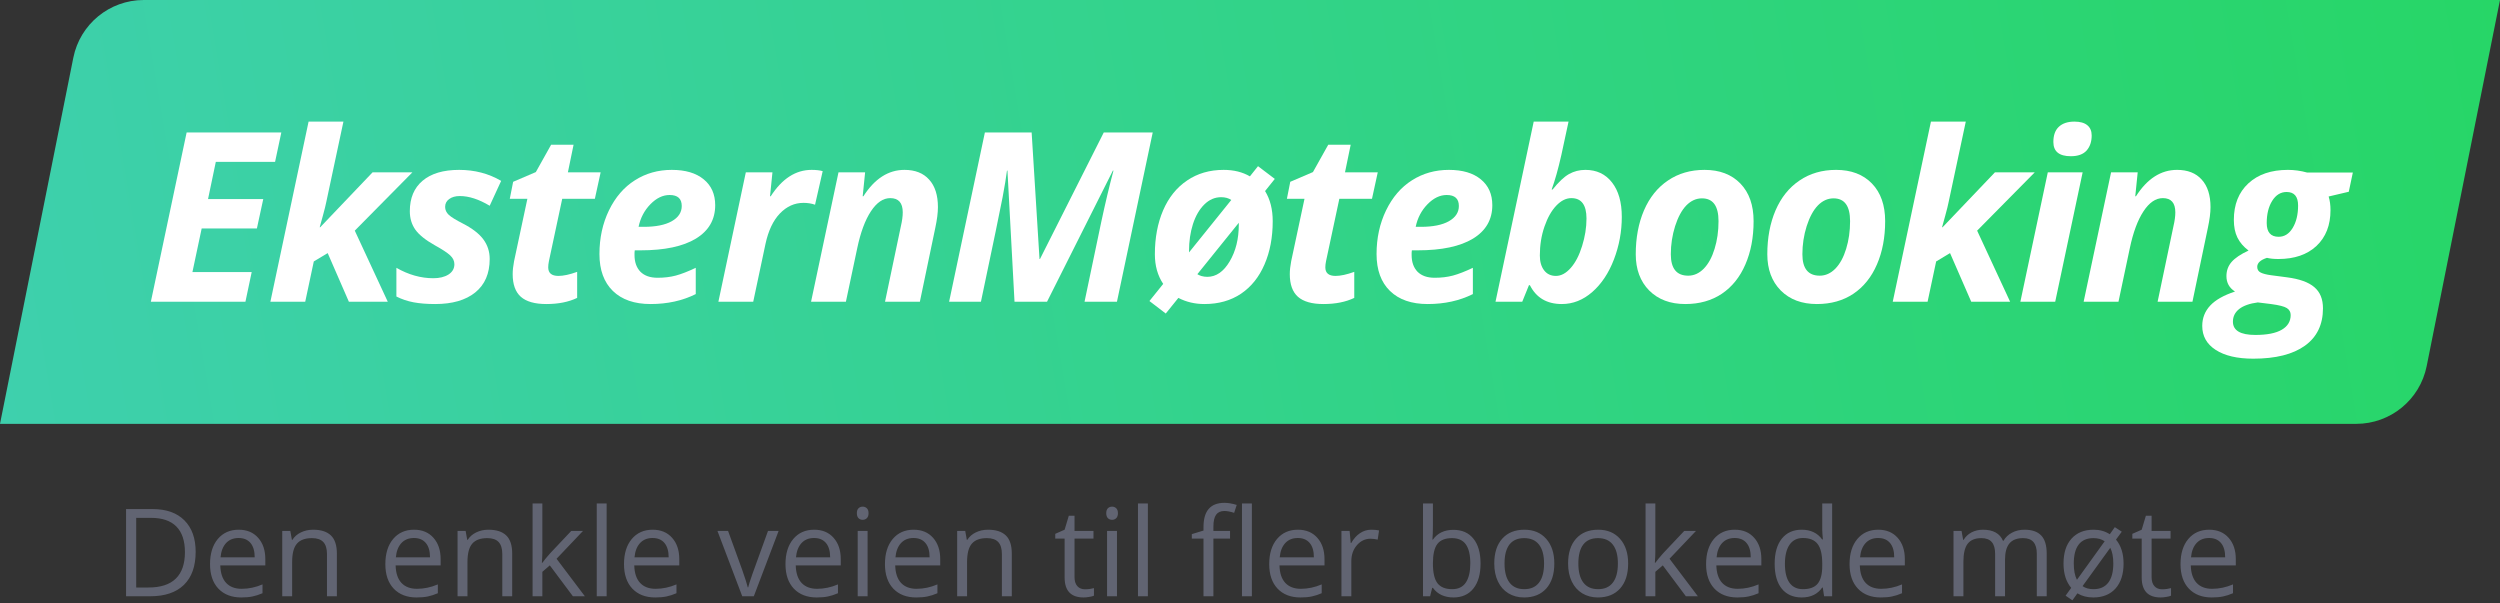 <svg width="348" height="84" viewBox="0 0 348 84" fill="none" xmlns="http://www.w3.org/2000/svg">
<rect x="0" y="0" width="348" height="84" fill="#333333" stroke="none"/>
<path d="M10.206 8.036C11.141 3.363 15.245 0 20.011 0L348 0L337.794 50.964C336.859 55.637 332.755 59 327.989 59H0L10.206 8.036Z" fill="url(#paint0_linear)"/>
<path d="M34.165 42H21L25.979 18.442H39.16L38.29 22.535H30.04L28.96 27.707H36.646L35.76 31.8H28.074L26.785 37.875H35.035L34.165 42Z" fill="white"/>
<path d="M51.866 23.985H57.409L49.385 32.106L53.977 42H48.563L45.614 35.232L43.68 36.393L42.488 42H37.638L42.955 16.928H47.805L45.421 28.11C45.335 28.551 45.179 29.179 44.953 29.996L44.502 31.639H44.567L51.866 23.985Z" fill="white"/>
<path d="M68.165 36.054C68.165 38.074 67.494 39.626 66.151 40.711C64.819 41.785 62.961 42.322 60.576 42.322C59.427 42.322 58.422 42.242 57.563 42.081C56.714 41.919 55.919 41.651 55.178 41.275V37.279C56.865 38.246 58.578 38.729 60.318 38.729C61.178 38.729 61.881 38.557 62.429 38.213C62.977 37.859 63.251 37.381 63.251 36.779C63.251 36.317 63.052 35.904 62.655 35.539C62.257 35.173 61.554 34.711 60.544 34.153C59.244 33.422 58.336 32.697 57.821 31.977C57.305 31.247 57.047 30.388 57.047 29.399C57.047 27.573 57.638 26.161 58.82 25.162C60.012 24.152 61.709 23.647 63.912 23.647C66.071 23.647 68.02 24.157 69.761 25.178L68.165 28.642C66.662 27.74 65.276 27.289 64.008 27.289C63.396 27.289 62.902 27.428 62.526 27.707C62.15 27.976 61.962 28.341 61.962 28.803C61.962 29.222 62.134 29.593 62.477 29.915C62.821 30.227 63.466 30.624 64.411 31.107C65.732 31.784 66.689 32.52 67.279 33.315C67.87 34.11 68.165 35.023 68.165 36.054Z" fill="white"/>
<path d="M77.73 38.407C78.428 38.407 79.298 38.219 80.34 37.843V41.468C79.148 42.038 77.719 42.322 76.054 42.322C74.443 42.322 73.256 41.984 72.493 41.307C71.741 40.63 71.365 39.583 71.365 38.165C71.365 37.628 71.429 37.026 71.558 36.36L73.411 27.675H70.962L71.429 25.307L74.588 23.953L76.715 20.15H79.841L79.051 23.985H83.611L82.805 27.675H78.261L76.408 36.36C76.344 36.683 76.312 36.967 76.312 37.214C76.312 38.009 76.784 38.407 77.73 38.407Z" fill="white"/>
<path d="M93.207 27.144C92.262 27.144 91.371 27.573 90.533 28.433C89.695 29.292 89.147 30.339 88.889 31.575H89.614C91.279 31.575 92.574 31.317 93.498 30.801C94.432 30.275 94.899 29.566 94.899 28.674C94.899 27.654 94.335 27.144 93.207 27.144ZM90.565 42.322C88.309 42.322 86.558 41.715 85.312 40.502C84.066 39.288 83.443 37.574 83.443 35.361C83.443 33.138 83.883 31.113 84.764 29.287C85.656 27.45 86.859 26.053 88.374 25.097C89.888 24.13 91.602 23.647 93.514 23.647C95.415 23.647 96.897 24.087 97.961 24.968C99.024 25.838 99.556 27.036 99.556 28.561C99.556 30.57 98.659 32.123 96.865 33.218C95.071 34.303 92.509 34.846 89.179 34.846H88.357L88.325 35.184V35.506C88.325 36.484 88.599 37.257 89.147 37.827C89.706 38.385 90.501 38.665 91.532 38.665C92.466 38.665 93.315 38.562 94.078 38.358C94.84 38.154 95.764 37.794 96.849 37.279V40.937C95.001 41.86 92.907 42.322 90.565 42.322Z" fill="white"/>
<path d="M112.971 23.647C113.605 23.647 114.121 23.706 114.518 23.824L113.455 28.497C112.971 28.325 112.434 28.239 111.843 28.239C110.597 28.239 109.502 28.733 108.556 29.722C107.622 30.699 106.956 32.106 106.558 33.943L104.85 42H100L103.819 23.985H107.525L107.187 27.321H107.283C108.863 24.872 110.758 23.647 112.971 23.647Z" fill="white"/>
<path d="M128.046 42H123.196L125.404 31.478C125.576 30.748 125.662 30.108 125.662 29.561C125.662 28.239 125.081 27.579 123.921 27.579C122.933 27.579 122.036 28.191 121.23 29.416C120.425 30.64 119.791 32.348 119.329 34.54L117.75 42H112.9L116.719 23.985H120.425L120.086 27.321H120.183C121.751 24.872 123.658 23.647 125.903 23.647C127.386 23.647 128.53 24.098 129.335 25C130.152 25.892 130.56 27.17 130.56 28.835C130.56 29.62 130.436 30.586 130.189 31.736L128.046 42Z" fill="white"/>
<path d="M144.765 36.054L153.643 18.442H160.459L155.48 42H150.968L153.305 30.85C153.874 28.196 154.438 25.828 154.997 23.744H154.916L145.748 42H141.22L140.237 23.744H140.173C140.054 24.689 139.85 25.93 139.56 27.466C139.27 29.002 138.266 33.847 136.547 42H132.116L137.095 18.442H143.605L144.7 36.054H144.765Z" fill="white"/>
<path d="M177.162 30.785C177.162 33.052 176.78 35.06 176.018 36.812C175.266 38.562 174.175 39.921 172.747 40.888C171.318 41.844 169.621 42.322 167.655 42.322C166.333 42.322 165.125 42.038 164.029 41.468L162.273 43.644L160.001 41.903L161.918 39.519C161.145 38.369 160.758 36.994 160.758 35.394C160.758 33.105 161.14 31.07 161.902 29.287C162.676 27.493 163.788 26.107 165.238 25.129C166.688 24.141 168.385 23.647 170.33 23.647C171.737 23.647 172.956 23.948 173.987 24.549L175.115 23.131L177.452 24.904L176.098 26.596C176.807 27.745 177.162 29.142 177.162 30.785ZM169.975 27.45C169.105 27.45 168.326 27.788 167.639 28.465C166.962 29.131 166.435 30.039 166.059 31.188C165.694 32.337 165.512 33.589 165.512 34.942V35.136L171.393 27.836C171.017 27.579 170.544 27.45 169.975 27.45ZM168.058 38.536C169.282 38.536 170.319 37.821 171.167 36.393C172.016 34.964 172.44 33.256 172.44 31.269V31.011L166.672 38.165C166.79 38.251 166.978 38.337 167.236 38.423C167.504 38.498 167.778 38.536 168.058 38.536Z" fill="white"/>
<path d="M185.904 38.407C186.602 38.407 187.472 38.219 188.514 37.843V41.468C187.322 42.038 185.893 42.322 184.228 42.322C182.617 42.322 181.43 41.984 180.667 41.307C179.915 40.63 179.539 39.583 179.539 38.165C179.539 37.628 179.604 37.026 179.733 36.36L181.586 27.675H179.136L179.604 25.307L182.762 23.953L184.889 20.15H188.015L187.225 23.985H191.785L190.98 27.675H186.436L184.583 36.36C184.518 36.683 184.486 36.967 184.486 37.214C184.486 38.009 184.959 38.407 185.904 38.407Z" fill="white"/>
<path d="M201.382 27.144C200.436 27.144 199.545 27.573 198.707 28.433C197.869 29.292 197.321 30.339 197.063 31.575H197.788C199.454 31.575 200.748 31.317 201.672 30.801C202.606 30.275 203.074 29.566 203.074 28.674C203.074 27.654 202.51 27.144 201.382 27.144ZM198.739 42.322C196.483 42.322 194.732 41.715 193.486 40.502C192.24 39.288 191.617 37.574 191.617 35.361C191.617 33.138 192.058 31.113 192.938 29.287C193.83 27.45 195.033 26.053 196.548 25.097C198.062 24.13 199.776 23.647 201.688 23.647C203.589 23.647 205.072 24.087 206.135 24.968C207.199 25.838 207.73 27.036 207.73 28.561C207.73 30.57 206.833 32.123 205.039 33.218C203.246 34.303 200.684 34.846 197.353 34.846H196.532L196.499 35.184V35.506C196.499 36.484 196.773 37.257 197.321 37.827C197.88 38.385 198.675 38.665 199.706 38.665C200.641 38.665 201.489 38.562 202.252 38.358C203.015 38.154 203.938 37.794 205.023 37.279V40.937C203.176 41.86 201.081 42.322 198.739 42.322Z" fill="white"/>
<path d="M220.678 23.647C222.247 23.647 223.482 24.227 224.384 25.387C225.298 26.547 225.754 28.148 225.754 30.189C225.754 32.23 225.389 34.206 224.658 36.119C223.928 38.02 222.923 39.529 221.645 40.647C220.367 41.764 218.954 42.322 217.407 42.322C215.323 42.322 213.841 41.447 212.96 39.696H212.831L211.897 42H208.174L213.492 16.928H218.342L217.343 21.568C216.902 23.523 216.451 25.129 215.989 26.386H216.118C216.956 25.334 217.719 24.614 218.406 24.227C219.105 23.84 219.862 23.647 220.678 23.647ZM218.729 27.579C217.998 27.579 217.3 27.928 216.634 28.626C215.968 29.324 215.42 30.296 214.99 31.543C214.561 32.778 214.346 34.121 214.346 35.571C214.346 36.43 214.545 37.118 214.942 37.633C215.339 38.149 215.887 38.407 216.586 38.407C217.305 38.407 217.993 38.036 218.648 37.295C219.303 36.554 219.83 35.539 220.227 34.249C220.635 32.95 220.839 31.671 220.839 30.415C220.839 28.524 220.136 27.579 218.729 27.579Z" fill="white"/>
<path d="M239.218 30.785C239.218 28.669 238.45 27.611 236.913 27.611C236.108 27.611 235.383 27.939 234.738 28.594C234.104 29.249 233.583 30.21 233.175 31.478C232.778 32.746 232.579 34.051 232.579 35.394C232.579 37.381 233.385 38.374 234.996 38.374C235.802 38.374 236.527 38.047 237.171 37.392C237.816 36.726 238.315 35.807 238.67 34.636C239.035 33.455 239.218 32.171 239.218 30.785ZM244.1 30.785C244.1 33.052 243.719 35.06 242.956 36.812C242.204 38.562 241.114 39.921 239.685 40.888C238.256 41.844 236.559 42.322 234.593 42.322C232.498 42.322 230.823 41.694 229.566 40.437C228.32 39.169 227.697 37.488 227.697 35.394C227.697 33.105 228.078 31.07 228.841 29.287C229.614 27.493 230.726 26.107 232.176 25.129C233.626 24.141 235.324 23.647 237.268 23.647C239.373 23.647 241.038 24.281 242.263 25.548C243.488 26.816 244.1 28.561 244.1 30.785Z" fill="white"/>
<path d="M257.531 30.785C257.531 28.669 256.763 27.611 255.227 27.611C254.422 27.611 253.696 27.939 253.052 28.594C252.418 29.249 251.897 30.21 251.489 31.478C251.091 32.746 250.893 34.051 250.893 35.394C250.893 37.381 251.698 38.374 253.31 38.374C254.115 38.374 254.84 38.047 255.485 37.392C256.13 36.726 256.629 35.807 256.984 34.636C257.349 33.455 257.531 32.171 257.531 30.785ZM262.414 30.785C262.414 33.052 262.032 35.06 261.27 36.812C260.518 38.562 259.427 39.921 257.999 40.888C256.57 41.844 254.873 42.322 252.907 42.322C250.812 42.322 249.136 41.694 247.88 40.437C246.633 39.169 246.01 37.488 246.01 35.394C246.01 33.105 246.392 31.07 247.154 29.287C247.928 27.493 249.04 26.107 250.49 25.129C251.94 24.141 253.637 23.647 255.582 23.647C257.687 23.647 259.352 24.281 260.577 25.548C261.801 26.816 262.414 28.561 262.414 30.785Z" fill="white"/>
<path d="M277.698 23.985H283.241L275.217 32.106L279.809 42H274.395L271.446 35.232L269.513 36.393L268.32 42H263.47L268.787 16.928H273.638L271.253 28.11C271.167 28.551 271.011 29.179 270.786 29.996L270.334 31.639H270.399L277.698 23.985Z" fill="white"/>
<path d="M285.828 19.764C285.828 18.829 286.081 18.125 286.586 17.653C287.101 17.169 287.826 16.928 288.761 16.928C289.545 16.928 290.141 17.094 290.549 17.427C290.958 17.76 291.162 18.238 291.162 18.861C291.162 19.721 290.925 20.419 290.453 20.956C289.98 21.482 289.25 21.746 288.261 21.746C286.639 21.746 285.828 21.085 285.828 19.764ZM286.086 42H281.236L285.055 23.985H289.905L286.086 42Z" fill="white"/>
<path d="M305.189 42H300.339L302.547 31.478C302.719 30.748 302.805 30.108 302.805 29.561C302.805 28.239 302.224 27.579 301.064 27.579C300.076 27.579 299.179 28.191 298.373 29.416C297.568 30.64 296.934 32.348 296.472 34.54L294.893 42H290.043L293.862 23.985H297.568L297.229 27.321H297.326C298.894 24.872 300.801 23.647 303.046 23.647C304.529 23.647 305.673 24.098 306.478 25C307.295 25.892 307.703 27.17 307.703 28.835C307.703 29.62 307.579 30.586 307.332 31.736L305.189 42Z" fill="white"/>
<path d="M327.515 24.018L326.951 26.692L324.148 27.353C324.319 27.912 324.405 28.545 324.405 29.254C324.405 31.349 323.755 33.009 322.456 34.233C321.156 35.447 319.389 36.054 317.154 36.054C316.521 36.054 315.989 36.001 315.559 35.893C314.657 36.183 314.206 36.602 314.206 37.15C314.206 37.515 314.367 37.778 314.689 37.94C315.011 38.101 315.489 38.224 316.123 38.31L318.331 38.6C320.082 38.826 321.355 39.282 322.15 39.97C322.955 40.647 323.358 41.629 323.358 42.919C323.358 45.185 322.52 46.92 320.844 48.123C319.169 49.326 316.773 49.928 313.658 49.928C311.423 49.928 309.678 49.52 308.421 48.703C307.175 47.898 306.552 46.786 306.552 45.368C306.552 44.272 306.922 43.327 307.664 42.532C308.394 41.748 309.544 41.098 311.112 40.582C310.317 40.077 309.92 39.363 309.92 38.439C309.92 37.676 310.156 37.021 310.629 36.473C311.112 35.915 311.901 35.383 312.997 34.878C312.299 34.352 311.783 33.75 311.45 33.073C311.117 32.397 310.951 31.575 310.951 30.608C310.951 28.47 311.622 26.778 312.965 25.532C314.318 24.275 316.155 23.647 318.476 23.647C319.367 23.647 320.259 23.77 321.151 24.018H327.515ZM314.286 42.097C313.148 42.247 312.283 42.553 311.692 43.015C311.112 43.477 310.822 44.062 310.822 44.772C310.822 46.007 311.864 46.624 313.948 46.624C315.57 46.624 316.795 46.383 317.622 45.899C318.449 45.416 318.862 44.734 318.862 43.853C318.862 43.434 318.685 43.112 318.331 42.886C317.987 42.661 317.251 42.473 316.123 42.322L314.286 42.097ZM318.298 26.725C317.471 26.725 316.8 27.138 316.284 27.965C315.779 28.782 315.527 29.808 315.527 31.043C315.527 32.321 316.08 32.96 317.187 32.96C317.992 32.96 318.642 32.552 319.136 31.736C319.641 30.909 319.894 29.867 319.894 28.61C319.894 27.353 319.362 26.725 318.298 26.725Z" fill="white"/>
<path d="M27.236 76.816C27.236 78.819 26.691 80.352 25.601 81.415C24.516 82.472 22.953 83 20.911 83H17.549V70.864H21.268C23.155 70.864 24.622 71.387 25.668 72.433C26.713 73.479 27.236 74.94 27.236 76.816ZM25.742 76.866C25.742 75.283 25.344 74.091 24.547 73.288C23.756 72.486 22.577 72.085 21.011 72.085H18.96V81.78H20.679C22.361 81.78 23.625 81.368 24.472 80.543C25.319 79.713 25.742 78.487 25.742 76.866ZM33.586 83.166C32.242 83.166 31.179 82.757 30.399 81.938C29.624 81.118 29.237 79.981 29.237 78.526C29.237 77.059 29.596 75.894 30.316 75.031C31.041 74.168 32.012 73.736 33.23 73.736C34.37 73.736 35.272 74.113 35.935 74.865C36.6 75.612 36.932 76.6 36.932 77.829V78.7H30.665C30.692 79.768 30.961 80.579 31.47 81.132C31.984 81.686 32.706 81.962 33.636 81.962C34.616 81.962 35.584 81.758 36.541 81.348V82.577C36.054 82.787 35.592 82.936 35.155 83.025C34.724 83.119 34.201 83.166 33.586 83.166ZM33.213 74.89C32.482 74.89 31.899 75.128 31.461 75.604C31.03 76.08 30.775 76.738 30.698 77.58H35.454C35.454 76.711 35.26 76.047 34.873 75.587C34.486 75.123 33.932 74.89 33.213 74.89ZM45.515 83V77.115C45.515 76.373 45.346 75.82 45.008 75.455C44.671 75.089 44.142 74.907 43.423 74.907C42.471 74.907 41.774 75.164 41.331 75.679C40.888 76.193 40.667 77.043 40.667 78.227V83H39.289V73.902H40.41L40.634 75.147H40.7C40.982 74.699 41.378 74.353 41.887 74.11C42.396 73.861 42.964 73.736 43.589 73.736C44.685 73.736 45.509 74.002 46.062 74.533C46.616 75.059 46.893 75.903 46.893 77.065V83H45.515ZM57.991 83.166C56.646 83.166 55.584 82.757 54.803 81.938C54.029 81.118 53.641 79.981 53.641 78.526C53.641 77.059 54.001 75.894 54.72 75.031C55.445 74.168 56.416 73.736 57.634 73.736C58.774 73.736 59.676 74.113 60.34 74.865C61.004 75.612 61.336 76.6 61.336 77.829V78.7H55.069C55.096 79.768 55.365 80.579 55.874 81.132C56.389 81.686 57.111 81.962 58.041 81.962C59.02 81.962 59.988 81.758 60.946 81.348V82.577C60.459 82.787 59.997 82.936 59.56 83.025C59.128 83.119 58.605 83.166 57.991 83.166ZM57.617 74.89C56.887 74.89 56.303 75.128 55.866 75.604C55.434 76.08 55.179 76.738 55.102 77.58H59.858C59.858 76.711 59.665 76.047 59.277 75.587C58.89 75.123 58.337 74.89 57.617 74.89ZM69.919 83V77.115C69.919 76.373 69.75 75.82 69.413 75.455C69.075 75.089 68.546 74.907 67.827 74.907C66.875 74.907 66.178 75.164 65.735 75.679C65.293 76.193 65.071 77.043 65.071 78.227V83H63.693V73.902H64.814L65.038 75.147H65.105C65.387 74.699 65.782 74.353 66.291 74.11C66.801 73.861 67.368 73.736 67.993 73.736C69.089 73.736 69.913 74.002 70.467 74.533C71.02 75.059 71.297 75.903 71.297 77.065V83H69.919ZM75.497 78.343C75.735 78.006 76.097 77.563 76.585 77.015L79.523 73.902H81.158L77.473 77.779L81.415 83H79.747L76.535 78.7L75.497 79.597V83H74.136V70.084H75.497V76.932C75.497 77.237 75.475 77.707 75.431 78.343H75.497ZM84.445 83H83.067V70.084H84.445V83ZM91.21 83.166C89.866 83.166 88.803 82.757 88.023 81.938C87.248 81.118 86.861 79.981 86.861 78.526C86.861 77.059 87.221 75.894 87.94 75.031C88.665 74.168 89.636 73.736 90.853 73.736C91.993 73.736 92.895 74.113 93.56 74.865C94.224 75.612 94.556 76.6 94.556 77.829V78.7H88.289C88.316 79.768 88.585 80.579 89.094 81.132C89.608 81.686 90.331 81.962 91.26 81.962C92.24 81.962 93.208 81.758 94.165 81.348V82.577C93.678 82.787 93.216 82.936 92.779 83.025C92.348 83.119 91.825 83.166 91.21 83.166ZM90.837 74.89C90.106 74.89 89.523 75.128 89.085 75.604C88.654 76.08 88.399 76.738 88.322 77.58H93.078C93.078 76.711 92.884 76.047 92.497 75.587C92.11 75.123 91.556 74.89 90.837 74.89ZM103.321 83L99.868 73.902H101.346L103.305 79.298C103.747 80.56 104.007 81.379 104.085 81.755H104.151C104.212 81.462 104.403 80.856 104.724 79.937C105.051 79.013 105.778 77.001 106.907 73.902H108.385L104.932 83H103.321ZM113.689 83.166C112.344 83.166 111.282 82.757 110.501 81.938C109.727 81.118 109.339 79.981 109.339 78.526C109.339 77.059 109.699 75.894 110.418 75.031C111.143 74.168 112.115 73.736 113.332 73.736C114.472 73.736 115.374 74.113 116.038 74.865C116.702 75.612 117.034 76.6 117.034 77.829V78.7H110.767C110.795 79.768 111.063 80.579 111.572 81.132C112.087 81.686 112.809 81.962 113.739 81.962C114.718 81.962 115.687 81.758 116.644 81.348V82.577C116.157 82.787 115.695 82.936 115.258 83.025C114.826 83.119 114.303 83.166 113.689 83.166ZM113.315 74.89C112.585 74.89 112.001 75.128 111.564 75.604C111.132 76.08 110.878 76.738 110.8 77.58H115.557C115.557 76.711 115.363 76.047 114.976 75.587C114.588 75.123 114.035 74.89 113.315 74.89ZM120.77 83H119.392V73.902H120.77V83ZM119.275 71.437C119.275 71.122 119.353 70.892 119.508 70.748C119.663 70.599 119.856 70.524 120.089 70.524C120.31 70.524 120.501 70.599 120.662 70.748C120.822 70.897 120.902 71.127 120.902 71.437C120.902 71.747 120.822 71.979 120.662 72.134C120.501 72.284 120.31 72.358 120.089 72.358C119.856 72.358 119.663 72.284 119.508 72.134C119.353 71.979 119.275 71.747 119.275 71.437ZM127.535 83.166C126.19 83.166 125.127 82.757 124.347 81.938C123.572 81.118 123.185 79.981 123.185 78.526C123.185 77.059 123.545 75.894 124.264 75.031C124.989 74.168 125.96 73.736 127.178 73.736C128.318 73.736 129.22 74.113 129.884 74.865C130.548 75.612 130.88 76.6 130.88 77.829V78.7H124.613C124.64 79.768 124.909 80.579 125.418 81.132C125.933 81.686 126.655 81.962 127.584 81.962C128.564 81.962 129.532 81.758 130.49 81.348V82.577C130.003 82.787 129.541 82.936 129.104 83.025C128.672 83.119 128.149 83.166 127.535 83.166ZM127.161 74.89C126.431 74.89 125.847 75.128 125.41 75.604C124.978 76.08 124.723 76.738 124.646 77.58H129.402C129.402 76.711 129.209 76.047 128.821 75.587C128.434 75.123 127.881 74.89 127.161 74.89ZM139.463 83V77.115C139.463 76.373 139.294 75.82 138.957 75.455C138.619 75.089 138.09 74.907 137.371 74.907C136.419 74.907 135.722 75.164 135.279 75.679C134.837 76.193 134.615 77.043 134.615 78.227V83H133.237V73.902H134.358L134.582 75.147H134.648C134.931 74.699 135.326 74.353 135.835 74.11C136.345 73.861 136.912 73.736 137.537 73.736C138.633 73.736 139.457 74.002 140.011 74.533C140.564 75.059 140.841 75.903 140.841 77.065V83H139.463ZM151.034 82.029C151.278 82.029 151.513 82.012 151.74 81.979C151.967 81.94 152.146 81.901 152.279 81.863V82.917C152.13 82.989 151.909 83.047 151.615 83.091C151.327 83.141 151.067 83.166 150.835 83.166C149.075 83.166 148.195 82.239 148.195 80.385V74.973H146.892V74.309L148.195 73.736L148.776 71.794H149.573V73.902H152.213V74.973H149.573V80.327C149.573 80.875 149.703 81.296 149.963 81.589C150.223 81.882 150.58 82.029 151.034 82.029ZM155.483 83H154.105V73.902H155.483V83ZM153.989 71.437C153.989 71.122 154.067 70.892 154.222 70.748C154.377 70.599 154.57 70.524 154.803 70.524C155.024 70.524 155.215 70.599 155.375 70.748C155.536 70.897 155.616 71.127 155.616 71.437C155.616 71.747 155.536 71.979 155.375 72.134C155.215 72.284 155.024 72.358 154.803 72.358C154.57 72.358 154.377 72.284 154.222 72.134C154.067 71.979 153.989 71.747 153.989 71.437ZM159.783 83H158.405V70.084H159.783V83ZM171.222 74.973H168.906V83H167.528V74.973H165.901V74.351L167.528 73.853V73.346C167.528 71.111 168.505 69.993 170.458 69.993C170.939 69.993 171.504 70.09 172.151 70.283L171.794 71.387C171.263 71.216 170.809 71.13 170.433 71.13C169.913 71.13 169.528 71.304 169.279 71.653C169.03 71.996 168.906 72.549 168.906 73.313V73.902H171.222V74.973ZM174.26 83H172.882V70.084H174.26V83ZM181.025 83.166C179.68 83.166 178.618 82.757 177.837 81.938C177.063 81.118 176.675 79.981 176.675 78.526C176.675 77.059 177.035 75.894 177.754 75.031C178.479 74.168 179.451 73.736 180.668 73.736C181.808 73.736 182.71 74.113 183.374 74.865C184.038 75.612 184.37 76.6 184.37 77.829V78.7H178.103C178.131 79.768 178.399 80.579 178.908 81.132C179.423 81.686 180.145 81.962 181.075 81.962C182.054 81.962 183.023 81.758 183.98 81.348V82.577C183.493 82.787 183.031 82.936 182.594 83.025C182.162 83.119 181.639 83.166 181.025 83.166ZM180.651 74.89C179.921 74.89 179.337 75.128 178.9 75.604C178.468 76.08 178.214 76.738 178.136 77.58H182.893C182.893 76.711 182.699 76.047 182.312 75.587C181.924 75.123 181.371 74.89 180.651 74.89ZM190.878 73.736C191.282 73.736 191.644 73.769 191.965 73.836L191.774 75.114C191.398 75.031 191.066 74.99 190.778 74.99C190.042 74.99 189.411 75.289 188.886 75.886C188.366 76.484 188.105 77.228 188.105 78.119V83H186.728V73.902H187.865L188.022 75.587H188.089C188.426 74.995 188.833 74.539 189.309 74.218C189.785 73.897 190.308 73.736 190.878 73.736ZM202.316 73.753C203.512 73.753 204.439 74.162 205.097 74.981C205.761 75.795 206.093 76.949 206.093 78.443C206.093 79.937 205.758 81.099 205.089 81.929C204.425 82.754 203.501 83.166 202.316 83.166C201.724 83.166 201.182 83.058 200.689 82.842C200.202 82.621 199.793 82.283 199.461 81.83H199.361L199.071 83H198.083V70.084H199.461V73.222C199.461 73.924 199.439 74.555 199.395 75.114H199.461C200.103 74.207 201.055 73.753 202.316 73.753ZM202.117 74.907C201.176 74.907 200.499 75.178 200.083 75.72C199.668 76.257 199.461 77.165 199.461 78.443C199.461 79.721 199.674 80.637 200.1 81.19C200.526 81.738 201.21 82.012 202.15 82.012C202.997 82.012 203.628 81.705 204.043 81.091C204.458 80.471 204.666 79.583 204.666 78.426C204.666 77.242 204.458 76.359 204.043 75.778C203.628 75.197 202.986 74.907 202.117 74.907ZM216.361 78.443C216.361 79.926 215.988 81.085 215.241 81.921C214.494 82.751 213.462 83.166 212.145 83.166C211.331 83.166 210.609 82.975 209.978 82.593C209.347 82.211 208.86 81.664 208.517 80.95C208.174 80.236 208.002 79.4 208.002 78.443C208.002 76.96 208.373 75.806 209.115 74.981C209.856 74.151 210.886 73.736 212.203 73.736C213.475 73.736 214.485 74.16 215.232 75.006C215.985 75.853 216.361 76.999 216.361 78.443ZM209.43 78.443C209.43 79.605 209.663 80.49 210.127 81.099C210.592 81.708 211.276 82.012 212.178 82.012C213.08 82.012 213.763 81.711 214.228 81.107C214.698 80.499 214.934 79.611 214.934 78.443C214.934 77.286 214.698 76.409 214.228 75.811C213.763 75.208 213.074 74.907 212.161 74.907C211.259 74.907 210.578 75.203 210.119 75.795C209.66 76.387 209.43 77.27 209.43 78.443ZM226.638 78.443C226.638 79.926 226.264 81.085 225.517 81.921C224.77 82.751 223.738 83.166 222.421 83.166C221.607 83.166 220.885 82.975 220.254 82.593C219.624 82.211 219.137 81.664 218.793 80.95C218.45 80.236 218.279 79.4 218.279 78.443C218.279 76.96 218.65 75.806 219.391 74.981C220.133 74.151 221.162 73.736 222.479 73.736C223.752 73.736 224.762 74.16 225.509 75.006C226.261 75.853 226.638 76.999 226.638 78.443ZM219.707 78.443C219.707 79.605 219.939 80.49 220.404 81.099C220.869 81.708 221.552 82.012 222.454 82.012C223.356 82.012 224.04 81.711 224.504 81.107C224.975 80.499 225.21 79.611 225.21 78.443C225.21 77.286 224.975 76.409 224.504 75.811C224.04 75.208 223.351 74.907 222.438 74.907C221.535 74.907 220.855 75.203 220.396 75.795C219.936 76.387 219.707 77.27 219.707 78.443ZM230.423 78.343C230.661 78.006 231.023 77.563 231.51 77.015L234.449 73.902H236.084L232.398 77.779L236.341 83H234.673L231.46 78.7L230.423 79.597V83H229.062V70.084H230.423V76.932C230.423 77.237 230.401 77.707 230.356 78.343H230.423ZM241.836 83.166C240.492 83.166 239.429 82.757 238.649 81.938C237.874 81.118 237.487 79.981 237.487 78.526C237.487 77.059 237.847 75.894 238.566 75.031C239.291 74.168 240.262 73.736 241.479 73.736C242.619 73.736 243.521 74.113 244.186 74.865C244.85 75.612 245.182 76.6 245.182 77.829V78.7H238.915C238.942 79.768 239.211 80.579 239.72 81.132C240.234 81.686 240.957 81.962 241.886 81.962C242.866 81.962 243.834 81.758 244.792 81.348V82.577C244.305 82.787 243.842 82.936 243.405 83.025C242.974 83.119 242.451 83.166 241.836 83.166ZM241.463 74.89C240.732 74.89 240.149 75.128 239.711 75.604C239.28 76.08 239.025 76.738 238.948 77.58H243.704C243.704 76.711 243.51 76.047 243.123 75.587C242.736 75.123 242.182 74.89 241.463 74.89ZM253.731 81.78H253.657C253.02 82.704 252.069 83.166 250.801 83.166C249.611 83.166 248.685 82.759 248.021 81.946C247.362 81.132 247.033 79.976 247.033 78.476C247.033 76.976 247.365 75.811 248.029 74.981C248.693 74.151 249.617 73.736 250.801 73.736C252.035 73.736 252.982 74.185 253.64 75.081H253.748L253.69 74.425L253.657 73.786V70.084H255.035V83H253.914L253.731 81.78ZM250.976 82.012C251.916 82.012 252.597 81.758 253.018 81.249C253.444 80.734 253.657 79.907 253.657 78.767V78.476C253.657 77.187 253.441 76.268 253.009 75.72C252.583 75.167 251.9 74.89 250.959 74.89C250.151 74.89 249.531 75.206 249.1 75.836C248.674 76.462 248.46 77.347 248.46 78.493C248.46 79.655 248.674 80.532 249.1 81.124C249.526 81.716 250.151 82.012 250.976 82.012ZM261.808 83.166C260.463 83.166 259.401 82.757 258.621 81.938C257.846 81.118 257.458 79.981 257.458 78.526C257.458 77.059 257.818 75.894 258.538 75.031C259.263 74.168 260.234 73.736 261.451 73.736C262.591 73.736 263.493 74.113 264.157 74.865C264.821 75.612 265.153 76.6 265.153 77.829V78.7H258.886C258.914 79.768 259.182 80.579 259.691 81.132C260.206 81.686 260.928 81.962 261.858 81.962C262.837 81.962 263.806 81.758 264.763 81.348V82.577C264.276 82.787 263.814 82.936 263.377 83.025C262.945 83.119 262.422 83.166 261.808 83.166ZM261.435 74.89C260.704 74.89 260.12 75.128 259.683 75.604C259.251 76.08 258.997 76.738 258.919 77.58H263.676C263.676 76.711 263.482 76.047 263.095 75.587C262.707 75.123 262.154 74.89 261.435 74.89ZM283.523 83V77.082C283.523 76.357 283.368 75.814 283.058 75.455C282.748 75.089 282.267 74.907 281.614 74.907C280.756 74.907 280.122 75.153 279.713 75.645C279.303 76.138 279.099 76.896 279.099 77.92V83H277.721V77.082C277.721 76.357 277.566 75.814 277.256 75.455C276.946 75.089 276.462 74.907 275.803 74.907C274.94 74.907 274.306 75.167 273.902 75.687C273.504 76.202 273.305 77.048 273.305 78.227V83H271.927V73.902H273.047L273.271 75.147H273.338C273.598 74.705 273.963 74.359 274.434 74.11C274.91 73.861 275.441 73.736 276.027 73.736C277.45 73.736 278.379 74.251 278.816 75.28H278.883C279.154 74.804 279.547 74.428 280.062 74.151C280.576 73.875 281.163 73.736 281.821 73.736C282.851 73.736 283.62 74.002 284.129 74.533C284.644 75.059 284.901 75.903 284.901 77.065V83H283.523ZM295.601 78.443C295.601 79.926 295.227 81.085 294.48 81.921C293.733 82.751 292.701 83.166 291.384 83.166C290.532 83.166 289.796 82.975 289.176 82.593L288.479 83.564L287.532 82.917L288.312 81.83C287.599 80.988 287.242 79.859 287.242 78.443C287.242 76.96 287.612 75.806 288.354 74.981C289.096 74.151 290.125 73.736 291.442 73.736C292.294 73.736 293.041 73.947 293.683 74.367L294.38 73.379L295.352 74.01L294.546 75.114C295.249 75.955 295.601 77.065 295.601 78.443ZM288.669 78.443C288.669 79.389 288.816 80.144 289.109 80.709L292.969 75.347C292.554 75.053 292.031 74.907 291.4 74.907C290.498 74.907 289.818 75.203 289.358 75.795C288.899 76.387 288.669 77.27 288.669 78.443ZM294.173 78.443C294.173 77.535 294.032 76.805 293.75 76.251L289.89 81.589C290.283 81.871 290.792 82.012 291.417 82.012C292.319 82.012 293.002 81.711 293.467 81.107C293.938 80.499 294.173 79.611 294.173 78.443ZM300.963 82.029C301.206 82.029 301.442 82.012 301.668 81.979C301.895 81.94 302.075 81.901 302.208 81.863V82.917C302.059 82.989 301.837 83.047 301.544 83.091C301.256 83.141 300.996 83.166 300.764 83.166C299.004 83.166 298.124 82.239 298.124 80.385V74.973H296.821V74.309L298.124 73.736L298.705 71.794H299.502V73.902H302.142V74.973H299.502V80.327C299.502 80.875 299.632 81.296 299.892 81.589C300.152 81.882 300.509 82.029 300.963 82.029ZM307.877 83.166C306.533 83.166 305.47 82.757 304.69 81.938C303.915 81.118 303.528 79.981 303.528 78.526C303.528 77.059 303.888 75.894 304.607 75.031C305.332 74.168 306.303 73.736 307.521 73.736C308.66 73.736 309.562 74.113 310.227 74.865C310.891 75.612 311.223 76.6 311.223 77.829V78.7H304.956C304.983 79.768 305.252 80.579 305.761 81.132C306.275 81.686 306.998 81.962 307.927 81.962C308.907 81.962 309.875 81.758 310.833 81.348V82.577C310.346 82.787 309.883 82.936 309.446 83.025C309.015 83.119 308.492 83.166 307.877 83.166ZM307.504 74.89C306.773 74.89 306.19 75.128 305.752 75.604C305.321 76.08 305.066 76.738 304.989 77.58H309.745C309.745 76.711 309.551 76.047 309.164 75.587C308.777 75.123 308.223 74.89 307.504 74.89Z" fill="#616472"/>
<defs>
<linearGradient id="paint0_linear" x1="348" y1="-3.82328e-06" x2="-4.0818e-06" y2="59" gradientUnits="userSpaceOnUse">
<stop stop-color="#27D667"/>
<stop offset="1" stop-color="#3ED0AD"/>
</linearGradient>
</defs>
</svg>
